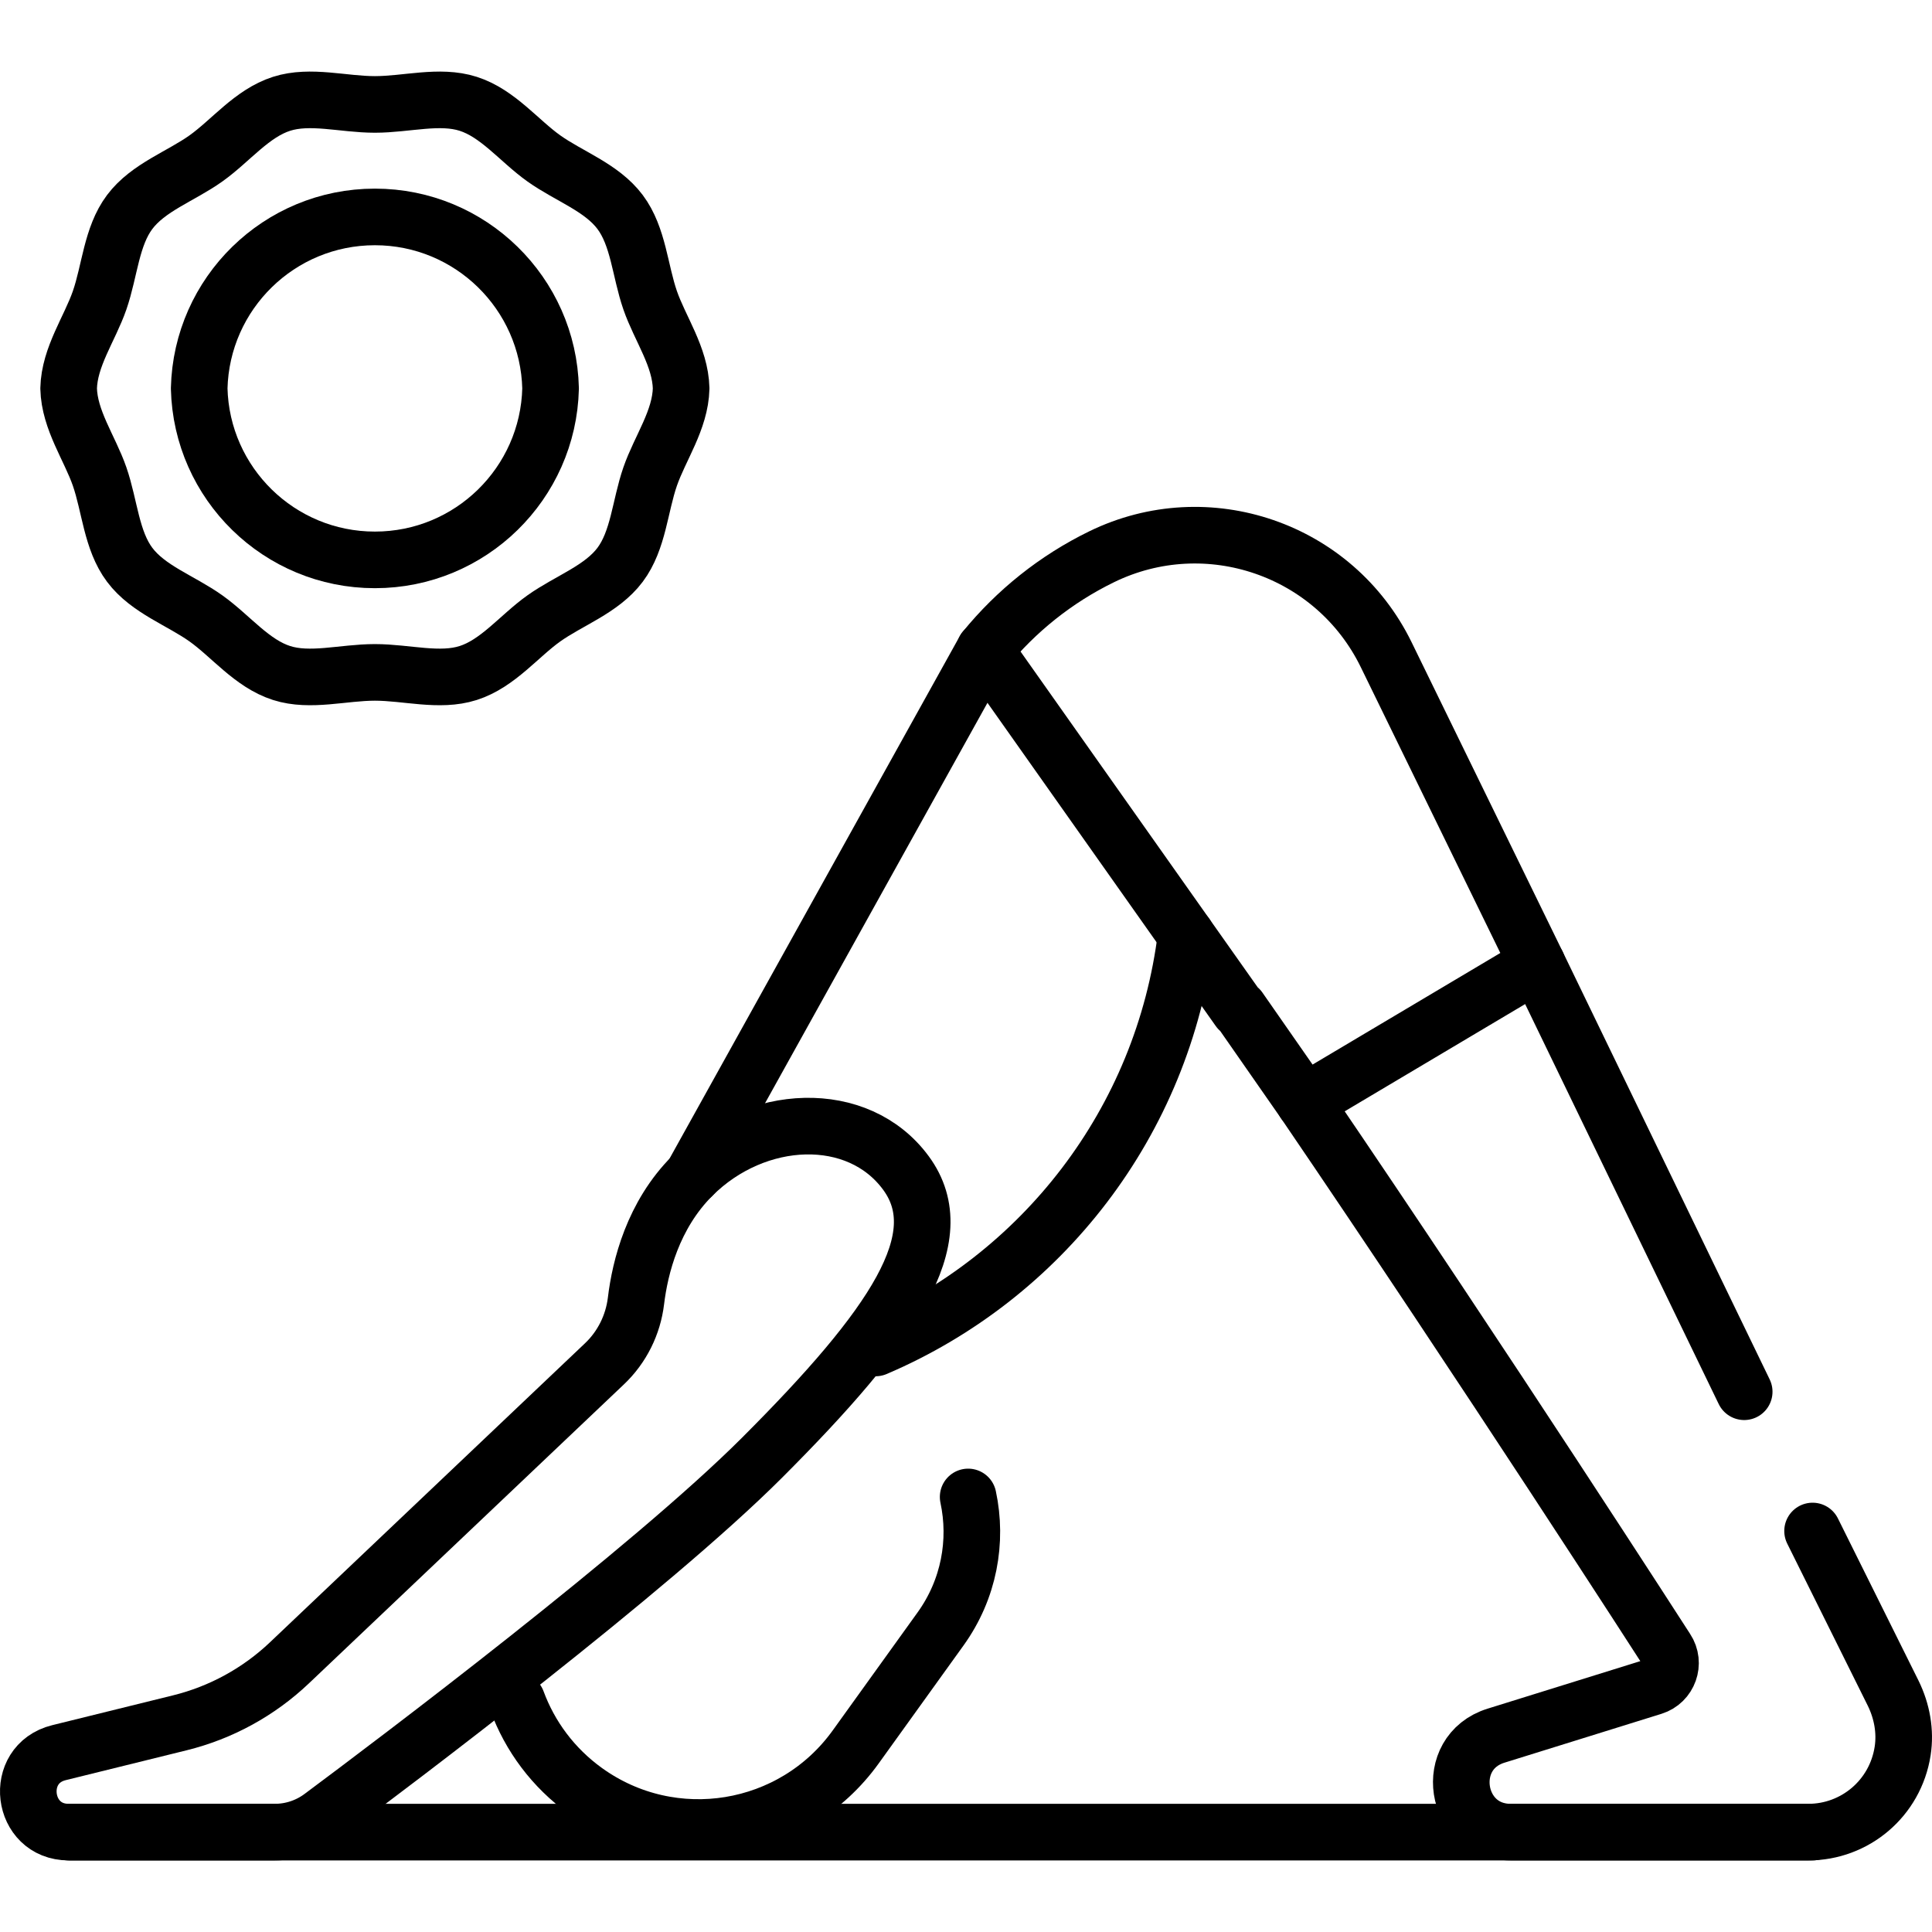 <svg xmlns="http://www.w3.org/2000/svg" xmlns:xlink="http://www.w3.org/1999/xlink" id="Capa_1" x="0px" y="0px" viewBox="0 0 512 512" style="enable-background:new 0 0 512 512;" xml:space="preserve"><g>	<path style="fill:none;stroke:#000000;stroke-width:15;stroke-linecap:round;stroke-linejoin:round;stroke-miterlimit:10;" d="&#10;&#9;&#9;M99.349,57.489c-25.344,0-45.96,20.243-46.562,45.443c0.602,25.2,21.217,45.443,46.562,45.443s45.96-20.244,46.562-45.443&#10;&#9;&#9;C145.309,77.733,124.693,57.489,99.349,57.489z"></path>	<path style="fill:none;stroke:#000000;stroke-width:15;stroke-linecap:round;stroke-linejoin:round;stroke-miterlimit:10;" d="&#10;&#9;&#9;M99.349,27.675c-8.407,0-17.116-2.595-24.718-0.168c-7.878,2.515-13.45,9.764-20.041,14.464c-6.66,4.749-15.314,7.675-20.22,14.213&#10;&#9;&#9;c-4.862,6.481-5.264,15.587-7.968,23.393c-2.616,7.55-8.012,14.964-8.212,23.356c0.2,8.392,5.596,15.806,8.212,23.356&#10;&#9;&#9;c2.705,7.806,3.107,16.912,7.969,23.393c4.905,6.538,13.56,9.464,20.22,14.213c6.591,4.7,12.163,11.948,20.041,14.463&#10;&#9;&#9;c7.602,2.427,16.311-0.168,24.717-0.168c8.407,0,17.116,2.595,24.718,0.168c7.878-2.515,13.45-9.764,20.041-14.464&#10;&#9;&#9;c6.66-4.749,15.314-7.675,20.22-14.213c4.862-6.481,5.264-15.587,7.969-23.393c2.616-7.55,8.012-14.964,8.212-23.356&#10;&#9;&#9;c-0.2-8.392-5.596-15.806-8.212-23.356c-2.705-7.806-3.107-16.912-7.969-23.393c-4.905-6.538-13.56-9.464-20.22-14.213&#10;&#9;&#9;c-6.591-4.7-12.163-11.948-20.041-14.463C116.465,25.08,107.756,27.675,99.349,27.675z"></path>	<path style="fill:none;stroke:#000000;stroke-width:15;stroke-linecap:round;stroke-linejoin:round;stroke-miterlimit:10;" d="&#10;&#9;&#9;M232.047,357.224c43.9-18.733,76.191-59.719,82.292-109.423v0"></path>	<path style="fill:none;stroke:#000000;stroke-width:15;stroke-linecap:round;stroke-linejoin:round;stroke-miterlimit:10;" d="&#10;&#9;&#9;M160.192,361.425c4.65-4.413,7.582-10.313,8.351-16.678c1.081-8.949,4.487-22.697,14.93-33.14&#10;&#9;&#9;c16.854-16.854,43.968-18.016,56.636-0.719c12.563,17.153-3.191,40.45-38.18,75.44c-29.692,29.692-97.041,80.428-116.754,95.11&#10;&#9;&#9;c-3.568,2.657-7.893,4.091-12.342,4.091H18.19c-12.617,0-14.81-18.031-2.561-21.055l32.034-7.909&#10;&#9;&#9;c10.889-2.689,20.892-8.162,29.027-15.884L160.192,361.425z"></path>			<line style="fill:none;stroke:#000000;stroke-width:15;stroke-linecap:round;stroke-linejoin:round;stroke-miterlimit:10;" x1="462.231" y1="368.826" x2="407.37" y2="255.468"></line>	<path style="fill:none;stroke:#000000;stroke-width:15;stroke-linecap:round;stroke-linejoin:round;stroke-miterlimit:10;" d="&#10;&#9;&#9;M345.678,292.135c47.924,70.359,95.929,144.954,95.929,144.954c2.424,3.663,0.656,8.629-3.539,9.934l-41.616,12.952&#10;&#9;&#9;c-14.304,4.452-11.096,25.555,3.885,25.555h78.897c12.293,0,23.028-8.892,24.986-21.478c0.811-5.212-0.172-10.548-2.486-15.288&#10;&#9;&#9;l-21.383-43.032"></path>	<path style="fill:none;stroke:#000000;stroke-width:15;stroke-linecap:round;stroke-linejoin:round;stroke-miterlimit:10;" d="&#10;&#9;&#9;M367.361,173.513c-13.662-27.994-47.428-39.615-75.425-25.96h0c-12.106,5.905-22.642,14.353-31.005,24.627&#10;&#9;&#9;c18.28,25.883,42.678,60.426,67.397,95.425c0.02-0.096,0.046-0.19,0.066-0.286l17.284,24.816l61.692-36.666L367.361,173.513z"></path>			<line style="fill:none;stroke:#000000;stroke-width:15;stroke-linecap:round;stroke-linejoin:round;stroke-miterlimit:10;" x1="260.93" y1="172.18" x2="183.473" y2="311.608"></line>	<path style="fill:none;stroke:#000000;stroke-width:15;stroke-linecap:round;stroke-linejoin:round;stroke-miterlimit:10;" d="&#10;&#9;&#9;M137.014,450.802c3.417,9.269,9.543,17.652,18.167,23.854l0,0c22.997,16.538,55.047,11.302,71.585-11.695l22.49-31.274&#10;&#9;&#9;c7.563-10.517,9.827-23.238,7.312-34.98"></path>			<line style="fill:none;stroke:#000000;stroke-width:15;stroke-linecap:round;stroke-linejoin:round;stroke-miterlimit:10;" x1="18.19" y1="485.53" x2="480.35" y2="485.53"></line></g><g></g><g></g><g></g><g></g><g></g><g></g><g></g><g></g><g></g><g></g><g></g><g></g><g></g><g></g><g></g></svg>